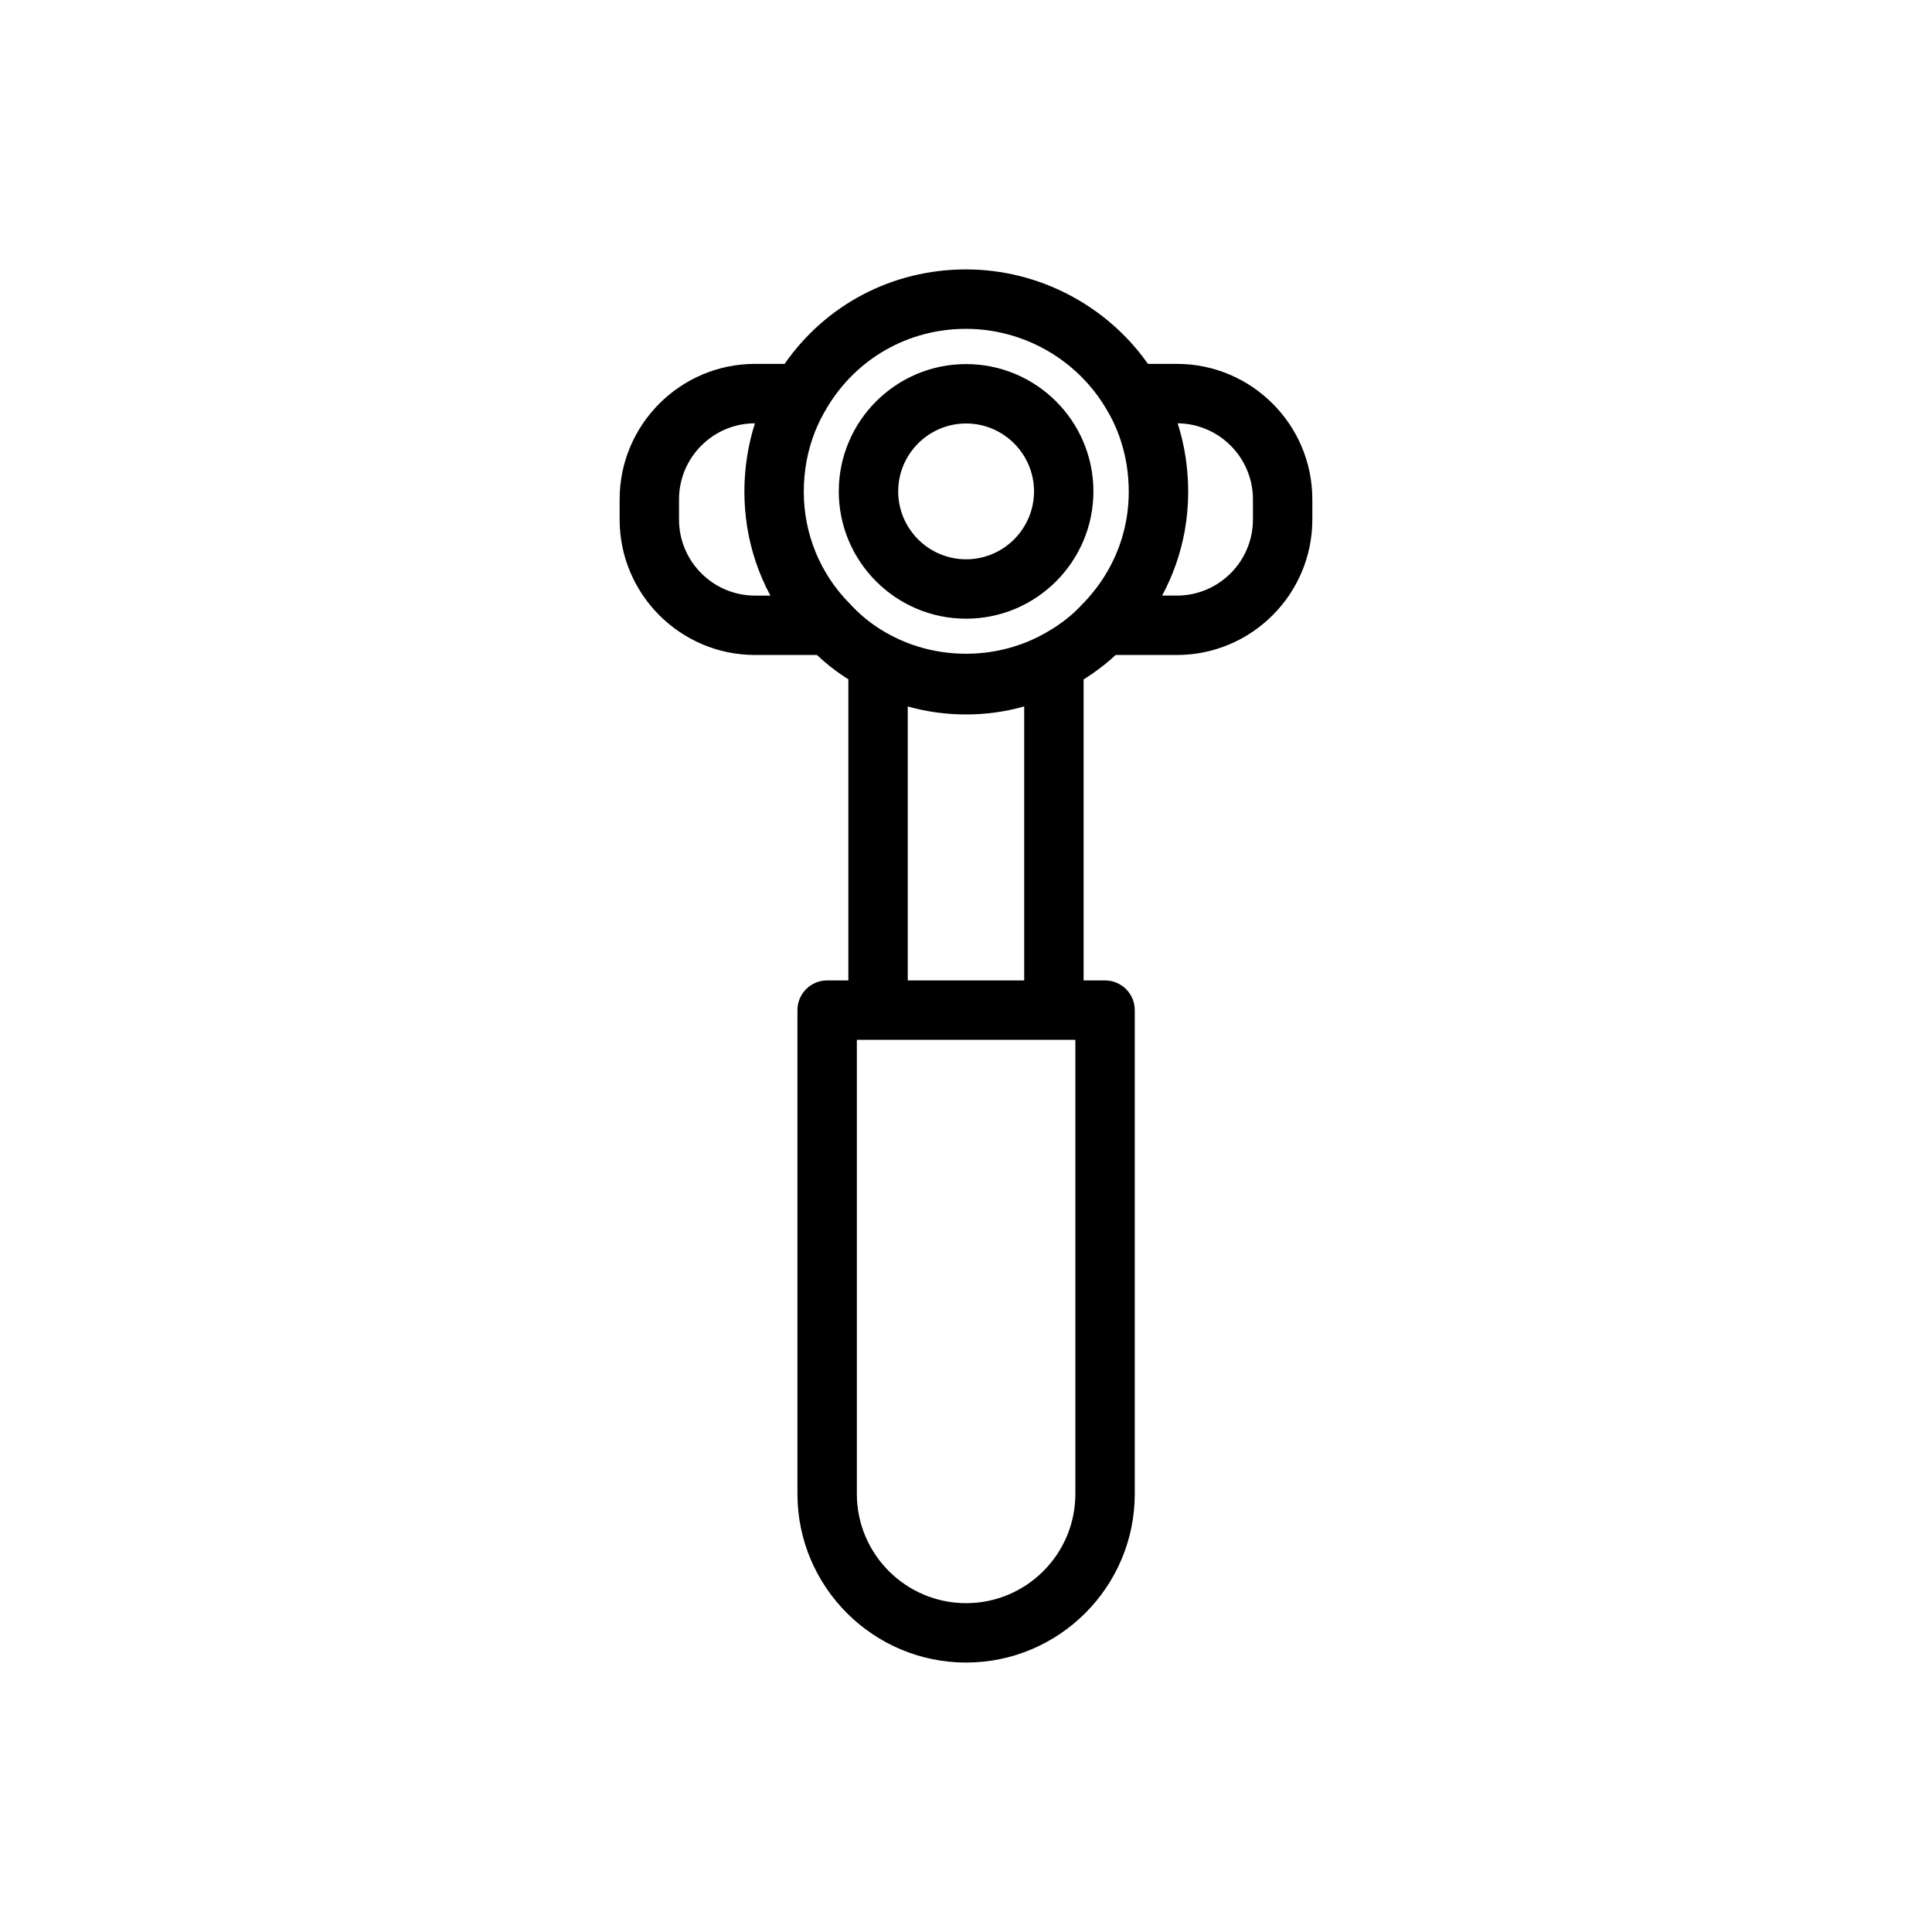 <?xml version="1.0" encoding="UTF-8"?>
<!-- Uploaded to: SVG Repo, www.svgrepo.com, Generator: SVG Repo Mixer Tools -->
<svg fill="#000000" width="800px" height="800px" version="1.1" viewBox="144 144 512 512" xmlns="http://www.w3.org/2000/svg">
 <path d="m351.93 240.43c10.941-15.73 28.605-25.035 48.066-25.035 19.223 0 37.297 9.496 48.223 25.035h7.668c19.789 0 35.895 16.105 35.895 35.895v5.356c0 19.789-16.105 35.895-35.895 35.895h-16.234c-2.469 2.316-5.336 4.504-8.484 6.473v79.773h5.684c4.344 0 7.871 3.527 7.871 7.871v128.06 0.141c0 24.641-20.059 44.699-44.695 44.699-24.578 0-44.605-19.965-44.699-44.523v-0.176-128.2c0-4.344 3.512-7.871 7.871-7.871h5.621v-79.805c-3.008-1.891-5.793-4.047-8.312-6.441h-16.406c-19.789 0-35.895-16.105-35.895-35.895v-5.356c0-19.789 16.105-35.895 35.895-35.895zm19.145 179.14v120.19 0.141c0 15.965 12.988 28.953 28.953 28.953 15.934 0 28.891-12.926 28.953-28.824v-0.129-120.33h-5.324-0.359-46.602-0.348zm44.348-15.746v-72.613c-9.934 2.836-20.922 2.836-30.855 0v72.613zm27.113-136.86c-0.867-5.211-2.676-10.172-5.352-14.578-7.731-13.133-21.965-21.238-37.188-21.238-15.227 0-28.969 7.777-36.812 20.844-0.062 0.125-0.141 0.27-0.219 0.395-1.148 1.906-2.141 3.918-2.977 5.996-1.969 4.977-2.977 10.363-2.977 15.902 0 5.621 1.09 11.055 3.152 16.09 2.094 5.102 5.195 9.762 9.191 13.762 0.16 0.156 0.301 0.316 0.441 0.473 3.07 3.242 6.551 5.824 10.52 7.871 12.168 6.363 27.219 6.344 39.344 0.016 4.25-2.203 7.981-4.957 10.816-7.996 0.109-0.125 0.219-0.238 0.328-0.363 0.27-0.25 0.52-0.52 0.773-0.785 6.043-6.457 9.84-14.312 11.098-22.77 0.301-2.062 0.457-4.172 0.457-6.297 0-2.473-0.203-4.926-0.598-7.32zm-42.508 40.996c-18.609 0-33.742-15.145-33.742-33.738 0-18.609 15.133-33.738 33.742-33.738s33.738 15.129 33.738 33.738c0 18.594-15.129 33.738-33.738 33.738zm-58.035-24.402c-0.473-3.039-0.723-6.141-0.723-9.273 0-6.234 0.961-12.344 2.801-18.105-11.098 0.016-20.121 9.055-20.121 20.152v5.356c0 11.113 9.039 20.152 20.152 20.152h4.062c-3.055-5.652-5.133-11.824-6.172-18.281zm114.1-27.379c1.844 5.762 2.789 11.871 2.789 18.105 0 3.434-0.285 6.816-0.867 10.125l-0.109 0.613c-1.102 5.902-3.102 11.57-5.938 16.816h3.922c11.113 0 20.152-9.039 20.152-20.152v-5.356c0-11.051-8.941-20.043-19.949-20.152zm-56.062 0.047c-9.922 0-17.996 8.078-17.996 17.996s8.074 17.996 17.996 17.996c9.918 0 17.996-8.078 17.996-17.996s-8.078-17.996-17.996-17.996z"/>
</svg>
